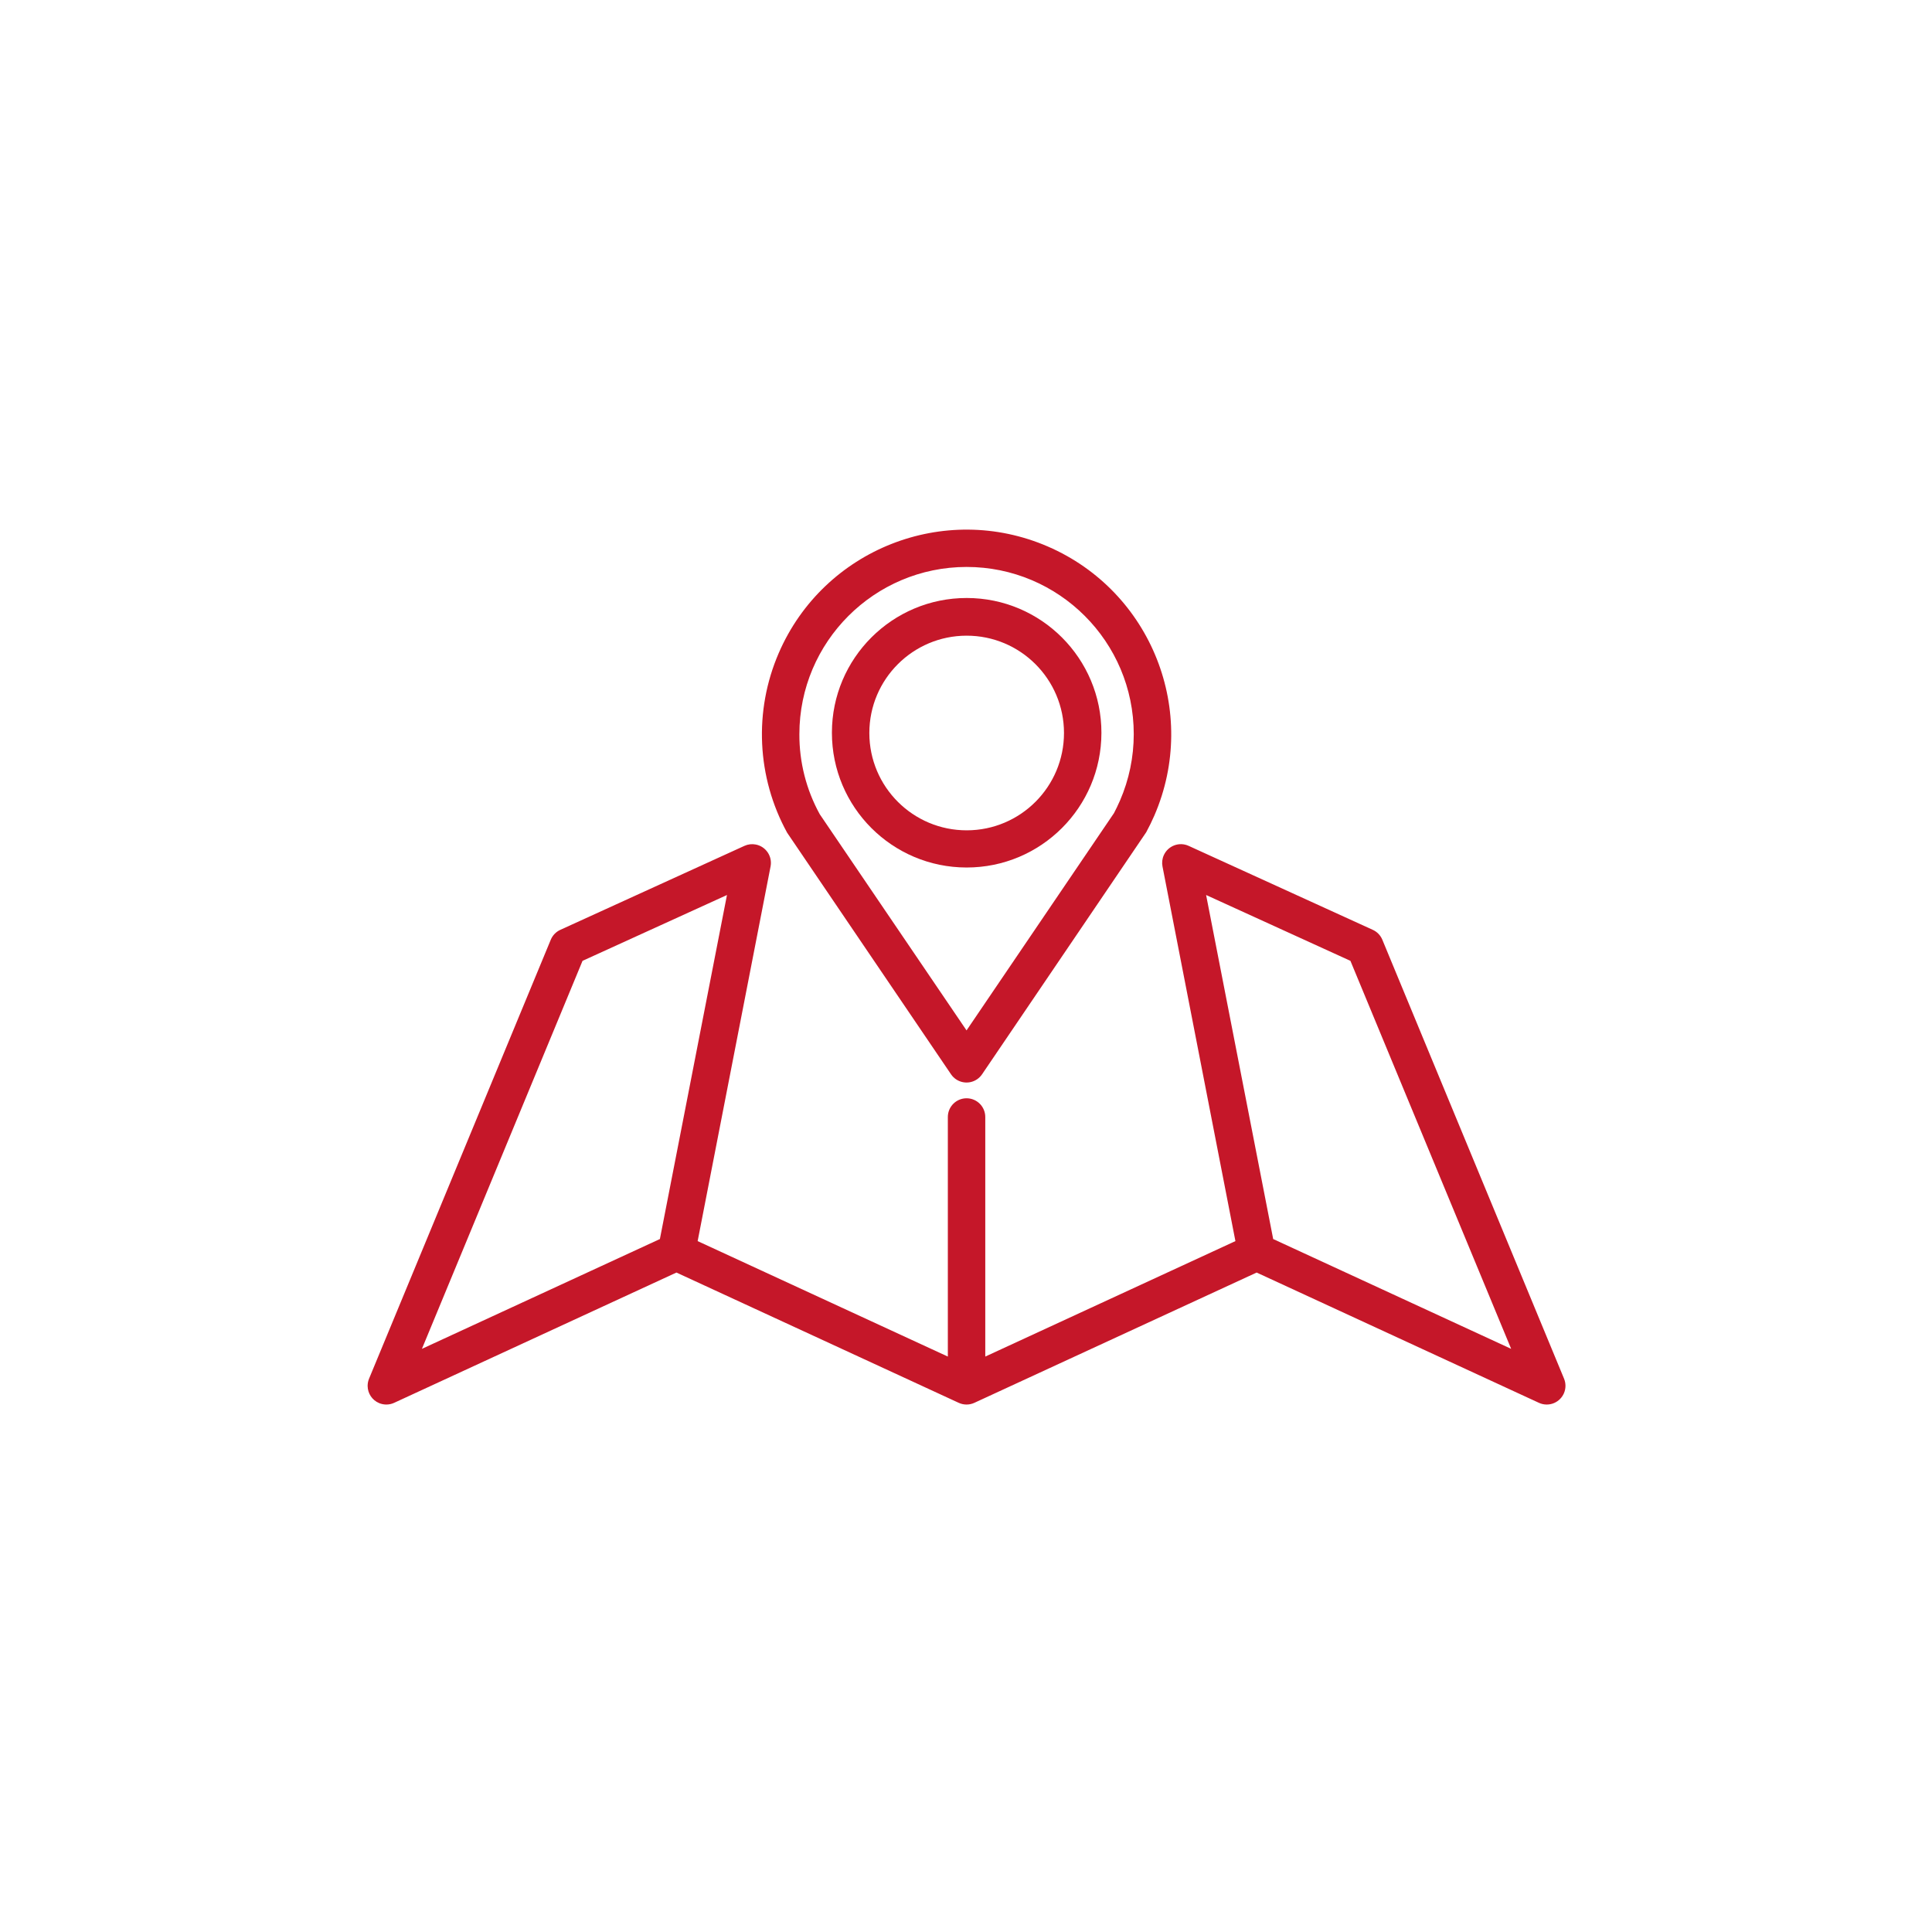 <?xml version="1.0" encoding="utf-8"?>
<!-- Generator: Adobe Illustrator 23.0.3, SVG Export Plug-In . SVG Version: 6.00 Build 0)  -->
<svg version="1.1" xmlns="http://www.w3.org/2000/svg" xmlns:xlink="http://www.w3.org/1999/xlink" x="0px" y="0px" width="200px"
	 height="200px" viewBox="0 0 200 200" style="enable-background:new 0 0 200 200;" xml:space="preserve">
<style type="text/css">
	.st0{display:none;}
	.st1{display:inline;}
	.st2{fill:none;}
	.st3{fill:none;stroke:#C51729;stroke-width:5;stroke-linecap:round;stroke-linejoin:round;stroke-miterlimit:10;}
	.st4{fill:#C51729;}
</style>
<g id="レイヤー_1" class="st0">
	<g class="st1">
		<rect x="0.056" y="0.112" class="st2" width="200" height="200"/>
	</g>
</g>
<g id="レイヤー_2" class="st0">
	<g id="timer" class="st1">
		<g>
			<circle class="st3" cx="100" cy="100" r="5.032"/>
			<line class="st3" x1="100" y1="66.452" x2="100" y2="94.968"/>
			<line class="st3" x1="125.161" y1="100" x2="105.032" y2="100"/>
		</g>
		<g>
			<polyline class="st3" points="148.645,61.419 148.645,78.194 131.871,78.194 			"/>
			<path class="st3" d="M123.483,146.408C116.429,149.984,108.45,152,100,152c-28.719,0-52-23.281-52-52s23.281-52,52-52
				c20.27,0,37.831,11.598,46.409,28.52"/>
			<path class="st3" d="M141.091,131.871c-1.876,2.415-3.96,4.661-6.226,6.709"/>
			<path class="st3" d="M150.323,113.149c-0.625,2.399-1.417,4.73-2.363,6.981"/>
			<path class="st3" d="M151.327,91.613C151.77,94.343,152,97.145,152,100"/>
		</g>
	</g>
</g>
<g id="レイヤー_3" class="st0">
	<g class="st1">
		<path class="st4" d="M112.35,133.376l-21.962,7.477V89.893l43.574-14.835v6.769c0,0.872,0.707,1.579,1.579,1.579
			c0.872,0,1.579-0.707,1.579-1.579v-8.975c0-0.676-0.43-1.277-1.07-1.495l-46.732-15.91c-0.33-0.112-0.688-0.112-1.018,0
			l-46.73,15.91c-0.64,0.218-1.07,0.819-1.07,1.495v54.297c0,0.676,0.43,1.277,1.07,1.495l46.73,15.91
			c0.165,0.056,0.337,0.084,0.509,0.084c0.172,0,0.344-0.028,0.509-0.084l24.05-8.187c0.826-0.282,1.267-1.178,0.986-2.004
			C114.073,133.537,113.178,133.096,112.35,133.376z M46.978,72.852l19.105-6.504l41.833,14.242l-19.107,6.505L46.978,72.852z
			 M88.809,58.609l41.833,14.242l-17.826,6.07L70.982,64.679L88.809,58.609z M43.658,75.058L87.23,89.893v50.961l-43.572-14.835
			V75.058z"/>
		<path class="st4" d="M69.704,111.563l-19.132-6.483c-0.48-0.16-1.013-0.083-1.426,0.213c-0.414,0.296-0.659,0.774-0.659,1.283
			v14.81c0,0.678,0.433,1.28,1.075,1.497l19.132,6.447c0.165,0.056,0.335,0.083,0.504,0.083c0.326,0,0.649-0.101,0.922-0.297
			c0.412-0.296,0.658-0.774,0.658-1.282v-14.774C70.777,112.382,70.346,111.781,69.704,111.563z M67.619,125.634l-15.974-5.383
			v-11.474l15.974,5.413V125.634z"/>
		<path class="st4" d="M136.491,95.198c-12.688,0-23.01,10.296-23.01,22.95c0,12.656,10.323,22.953,23.01,22.953
			c12.687,0,23.009-10.296,23.009-22.953C159.5,105.494,149.178,95.198,136.491,95.198z M136.491,137.943
			c-10.946,0-19.852-8.88-19.852-19.794c0-10.913,8.906-19.792,19.852-19.792c10.945,0,19.851,8.879,19.851,19.792
			C156.342,129.063,147.437,137.943,136.491,137.943z"/>
		<path class="st4" d="M117.863,97.372l-2.376,2.376c-0.617,0.617-0.617,1.616,0,2.233c0.309,0.309,0.712,0.463,1.117,0.463
			c0.404,0,0.808-0.154,1.117-0.463l2.376-2.376c0.617-0.617,0.617-1.616,0-2.233C119.479,96.755,118.48,96.755,117.863,97.372z"/>
		<path class="st4" d="M152.885,97.372c-0.617,0.617-0.617,1.616,0,2.233l2.376,2.376c0.308,0.309,0.712,0.463,1.116,0.463
			c0.404,0,0.808-0.154,1.117-0.463c0.617-0.617,0.617-1.616,0-2.233l-2.376-2.376C154.501,96.755,153.501,96.755,152.885,97.372z"
			/>
		<path class="st4" d="M136.49,103.485c-0.872,0-1.579,0.707-1.579,1.579v13.085c0,0.872,0.707,1.579,1.579,1.579
			c0.872,0,1.579-0.707,1.579-1.579v-13.085C138.069,104.192,137.362,103.485,136.49,103.485z"/>
		<path class="st4" d="M136.49,93.86c0.872,0,1.579-0.707,1.579-1.579v-1.305h1.701c0.872,0,1.579-0.707,1.579-1.579
			c0-0.872-0.707-1.579-1.579-1.579h-7.115c-0.872,0-1.579,0.707-1.579,1.579c0,0.872,0.707,1.579,1.579,1.579h2.256v1.305
			C134.911,93.153,135.617,93.86,136.49,93.86z"/>
	</g>
</g>
<g id="レイヤー_4" class="st0">
	<g class="st1">
		<path class="st4" d="M118.69,95.784c-0.624-0.658-1.663-0.684-2.32-0.062c-0.284,0.27-28.597,27.034-43.215,35.406
			c-2.048,1.171-4.692,2.132-6.729,2.777c0.71-2.08,1.763-4.798,3.03-6.947c8.417-14.273,33.361-41.302,33.612-41.573
			c0.615-0.665,0.575-1.703-0.09-2.319c-0.665-0.614-1.704-0.577-2.319,0.091c-1.035,1.118-25.435,27.558-34.03,42.135
			c-1.536,2.605-2.758,5.876-3.513,8.16c-0.403,1.217-0.199,2.361,0.559,3.138c0.521,0.534,1.221,0.81,2.006,0.81
			c0.358,0,0.734-0.058,1.119-0.175c2.255-0.688,5.471-1.811,7.985-3.25c14.959-8.566,42.669-34.76,43.842-35.87
			C119.285,97.481,119.313,96.442,118.69,95.784z"/>
		<path class="st4" d="M88.924,148.426l-10.307-13.239c-0.558-0.716-1.588-0.844-2.303-0.287c-0.715,0.557-0.844,1.588-0.287,2.303
			l10.548,13.549c0.518,0.668,1.288,1.084,2.11,1.14c0.064,0.005,0.129,0.007,0.193,0.007c0.756,0,1.495-0.303,2.052-0.846
			l1.11-1.082c1.036-1.007,1.438-2.726,0.957-4.087l-5.629-15.947c-0.302-0.855-1.239-1.305-2.093-1.002
			c-0.855,0.301-1.304,1.239-1.002,2.093l5.629,15.949c0.052,0.151-0.036,0.527-0.151,0.641L88.924,148.426z"/>
		<path class="st4" d="M48.672,111.876c0.056,0.822,0.471,1.592,1.139,2.112l13.46,10.477c0.3,0.233,0.654,0.346,1.007,0.346
			c0.489,0,0.973-0.217,1.296-0.633c0.557-0.715,0.428-1.746-0.287-2.303L52.137,111.64l0.806-0.832
			c0.115-0.114,0.499-0.206,0.648-0.153L69.3,116.16c0.853,0.297,1.791-0.151,2.091-1.006c0.299-0.855-0.151-1.791-1.006-2.091
			l-15.715-5.506c-1.36-0.471-3.073-0.066-4.079,0.963l-1.078,1.111C48.923,110.237,48.616,111.055,48.672,111.876z"/>
		<path class="st4" d="M138.574,103.926c-0.64,0.641-0.64,1.68,0.002,2.32c0.32,0.32,0.739,0.48,1.159,0.48
			c0.421,0,0.841-0.16,1.161-0.481l2.247-2.244c1.385-1.39,1.384-3.648-0.002-5.034l-3.023-3.022
			c-0.804-0.805-1.952-1.177-3.074-1.001c-0.895,0.143-1.505,0.983-1.364,1.878c0.143,0.895,0.985,1.504,1.878,1.364
			c0.042-0.007,0.147-0.012,0.239,0.079l3.024,3.023c0.108,0.109,0.107,0.287,0.002,0.393L138.574,103.926z"/>
		<path class="st4" d="M54.315,54.236l-3.564,2.765c-0.751,0.583-1.136,1.408-1.058,2.265c0.079,0.856,0.61,1.597,1.454,2.033
			l33.826,17.419c0.558,0.286,1.439,0.93,1.885,1.377l6.059,6.061c0.641,0.641,1.679,0.641,2.32,0c0.641-0.641,0.641-1.68,0-2.321
			l-6.056-6.06c-0.685-0.686-1.849-1.536-2.706-1.977L53.658,58.899l2.67-2.072c0.216-0.168,0.811-0.285,1.075-0.211l57.3,15.967
			c0.564,0.157,1.168,0.002,1.587-0.407c19.007-18.57,29.602-22.106,31.82-19.973c0.307,0.295,0.379,0.888,0.385,1.334
			c0.068,4.698-6.22,15.92-20.421,30.403c-0.41,0.419-0.567,1.024-0.409,1.589l15.943,57.292c0.074,0.265-0.043,0.859-0.212,1.078
			l-2.071,2.666l-16.899-32.816c-0.445-0.861-1.295-2.025-1.976-2.706l-5.627-5.622c-0.639-0.639-1.679-0.64-2.32,0.001
			c-0.64,0.642-0.64,1.68,0.002,2.321l5.626,5.622c0.445,0.444,1.09,1.327,1.379,1.888l17.415,33.815
			c0.433,0.847,1.173,1.379,2.03,1.46c0.074,0.007,0.15,0.01,0.224,0.01c0.776,0,1.512-0.38,2.044-1.066l2.766-3.56
			c0.806-1.036,1.135-2.706,0.783-3.971l-15.69-56.382c12.882-13.274,20.792-25.516,20.697-32.07
			c-0.022-1.557-0.49-2.785-1.391-3.651c-4.961-4.776-18.282,2.448-35.71,19.33L58.285,53.455
			C57.019,53.104,55.349,53.432,54.315,54.236z"/>
		<path class="st4" d="M102.952,64.851c0.197,0.077,0.4,0.114,0.598,0.114c0.655,0,1.275-0.395,1.529-1.042
			c0.516-1.317,0.204-2.815-0.798-3.816l-3.022-3.023c-0.673-0.672-1.567-1.042-2.518-1.042c-0.951,0-1.845,0.37-2.517,1.042
			l-2.294,2.294c-0.64,0.641-0.639,1.68,0.002,2.32c0.642,0.641,1.68,0.639,2.32-0.002l2.293-2.293c0.134-0.135,0.26-0.133,0.393,0
			l3.021,3.022c0.096,0.096,0.094,0.221,0.063,0.299C101.692,63.569,102.108,64.521,102.952,64.851z"/>
		<path class="st4" d="M138.868,61.354c0.371,0.371,0.661,0.8,0.862,1.274c0.266,0.624,0.873,0.999,1.511,0.999
			c0.214,0,0.432-0.042,0.642-0.131c0.834-0.355,1.222-1.318,0.868-2.152c-0.367-0.861-0.891-1.637-1.562-2.31
			c-0.735-0.733-1.596-1.292-2.56-1.662c-0.844-0.324-1.795,0.099-2.119,0.945c-0.324,0.846,0.099,1.795,0.945,2.119
			C137.986,60.64,138.462,60.95,138.868,61.354z"/>
	</g>
</g>
<g id="レイヤー_5" class="st0">
	<g class="st1">
		<path class="st4" d="M154.245,87.954l-53.28-34.017c-0.453-0.289-1.033-0.289-1.487,0l-53.28,34.017
			c-0.398,0.254-0.638,0.693-0.638,1.164v6.093c0,0.763,0.619,1.382,1.382,1.382h10.614v48.598c0,0.763,0.619,1.381,1.381,1.381
			h10.594c0.763,0,1.382-0.619,1.382-1.381V97.043h58.618v3.237c0,0.763,0.619,1.382,1.382,1.382c0.763,0,1.381-0.619,1.381-1.382
			v-4.618c0-0.763-0.619-1.381-1.381-1.381H69.532c-0.763,0-1.381,0.619-1.381,1.381v48.148h-7.831V90.665
			c0-0.763-0.619-1.381-1.381-1.381c-0.763,0-1.381,0.619-1.381,1.381v3.165h-9.233v-3.954l51.898-33.135l51.898,33.135v3.954
			h-9.233v-3.165c0-0.763-0.619-1.381-1.382-1.381c-0.763,0-1.381,0.619-1.381,1.381v27.397c0,0.763,0.619,1.382,1.381,1.382
			c0.763,0,1.382-0.619,1.382-1.382V96.593h10.614c0.763,0,1.381-0.619,1.381-1.382v-6.093
			C154.883,88.647,154.643,88.208,154.245,87.954z"/>
		<path class="st4" d="M90.534,82.128c-0.763,0-1.382,0.619-1.382,1.381s0.619,1.382,1.382,1.382h19.377
			c0.763,0,1.381-0.619,1.381-1.382s-0.619-1.381-1.381-1.381H90.534z"/>
		<path class="st4" d="M77.009,105.144h30.19c0.763,0,1.381-0.619,1.381-1.381c0-0.763-0.619-1.382-1.381-1.382h-30.19
			c-0.763,0-1.381,0.619-1.381,1.382C75.628,104.526,76.246,105.144,77.009,105.144z"/>
		<path class="st4" d="M77.009,113.675h26.324c0.763,0,1.381-0.619,1.381-1.381c0-0.763-0.619-1.382-1.381-1.382H77.009
			c-0.763,0-1.381,0.619-1.381,1.382C75.628,113.057,76.246,113.675,77.009,113.675z"/>
		<path class="st4" d="M77.009,122.206h25.551c0.763,0,1.381-0.619,1.381-1.381c0-0.763-0.619-1.382-1.381-1.382H77.009
			c-0.763,0-1.381,0.619-1.381,1.382C75.628,121.587,76.246,122.206,77.009,122.206z"/>
		<path class="st4" d="M77.009,130.737h17.82c0.763,0,1.381-0.619,1.381-1.381s-0.619-1.382-1.381-1.382h-17.82
			c-0.763,0-1.381,0.619-1.381,1.382S76.246,130.737,77.009,130.737z"/>
		<path class="st4" d="M142.678,124.426h-8.31v-18.003c0-0.763-0.619-1.381-1.382-1.381h-20.93c-0.763,0-1.381,0.619-1.381,1.381
			v18.003h-9.856c-0.763,0-1.381,0.619-1.381,1.381v19.384c0,0.763,0.619,1.381,1.381,1.381h20.929h20.929
			c0.763,0,1.382-0.619,1.382-1.381v-19.384C144.059,125.044,143.441,124.426,142.678,124.426z M113.438,107.804h18.167v16.622
			h-9.857h-8.311V107.804z M102.201,127.189h9.856h8.31v16.621h-18.166V127.189z M141.296,143.81H123.13v-16.621h9.857h8.31V143.81z
			"/>
	</g>
</g>
<g id="レイヤー_6" class="st0">
	<g class="st1">
		<path class="st4" d="M49.742,139.189c-0.588,0-1.16-0.304-1.477-0.849c-0.474-0.815-0.198-1.86,0.617-2.334
			c0.254-0.148,25.673-14.987,46.678-31.426c2.334-1.827,3.474-3.489,3.387-4.94c-0.18-3.005-5.346-6.132-10.343-9.156
			c-6.709-4.061-13.647-8.26-13.443-14.489c0.177-5.422,5.852-10.851,17.857-17.085c0.837-0.435,1.867-0.108,2.301,0.728
			c0.434,0.837,0.108,1.867-0.728,2.301c-10.5,5.452-15.889,10.218-16.018,14.167c-0.138,4.232,5.93,7.905,11.799,11.457
			c6.014,3.64,11.695,7.079,11.983,11.872c0.16,2.675-1.374,5.237-4.691,7.833c-21.195,16.587-46.809,31.54-47.066,31.689
			C50.329,139.114,50.034,139.189,49.742,139.189z"/>
		<path class="st4" d="M138.293,141.923c-0.512,0-1.018-0.229-1.354-0.666c-0.575-0.747-0.436-1.819,0.311-2.394
			c8.146-6.271,12.008-12.584,11.478-18.764c-0.513-5.991-4.958-12.185-13.59-18.936c-8.146-6.372-19.017-12.383-28.577-17.423
			c-5.24-2.763-7.922-6.116-7.969-9.967c-0.097-7.802,11.148-14.183,11.627-14.451c0.823-0.46,1.863-0.166,2.323,0.656
			c0.46,0.823,0.166,1.863-0.656,2.323c-2.77,1.555-9.943,6.638-9.88,11.433c0.033,2.502,2.101,4.853,6.148,6.986
			c20.586,10.853,42.66,23.719,43.976,39.087c0.635,7.413-3.67,14.734-12.797,21.76
			C139.023,141.807,138.657,141.923,138.293,141.923z"/>
		<path class="st4" d="M97.81,141.208c-0.943,0-1.707-0.764-1.707-1.707c0-0.491,0.208-0.934,0.54-1.246
			c0.051-0.048,1.773-1.672,4.234-4.275c0.648-0.685,1.728-0.715,2.413-0.067c0.685,0.648,0.715,1.728,0.067,2.413
			c-1.328,1.404-2.444,2.526-3.146,3.22c-0.387,0.383-0.693,0.68-0.902,0.881C98.84,140.881,98.501,141.208,97.81,141.208z
			 M105.5,133.157c-0.401,0-0.804-0.14-1.128-0.426c-0.707-0.623-0.775-1.702-0.152-2.409c1.706-1.936,3.299-3.855,4.733-5.705
			c0.578-0.745,1.65-0.881,2.395-0.303c0.745,0.578,0.881,1.65,0.303,2.395c-1.478,1.907-3.117,3.882-4.87,5.871
			C106.444,132.962,105.973,133.157,105.5,133.157z M113.266,123.327c-0.334,0-0.671-0.098-0.967-0.302
			c-0.776-0.535-0.972-1.598-0.437-2.374c1.515-2.198,2.787-4.295,3.781-6.234c0.43-0.839,1.459-1.171,2.298-0.741
			c0.839,0.43,1.17,1.459,0.741,2.298c-1.061,2.07-2.409,4.295-4.008,6.615C114.342,123.069,113.809,123.327,113.266,123.327z
			 M119.128,112.299c-0.178,0-0.358-0.028-0.536-0.087c-0.895-0.296-1.381-1.261-1.085-2.156c0.572-1.73,0.861-3.307,0.861-4.69
			c0-0.634-0.061-1.237-0.182-1.793c-0.2-0.921,0.384-1.83,1.305-2.031c0.921-0.2,1.83,0.384,2.031,1.305
			c0.173,0.794,0.26,1.641,0.26,2.519c0,1.747-0.348,3.686-1.034,5.761C120.512,111.845,119.845,112.299,119.128,112.299z
			 M117.412,100.642c-0.416,0-0.833-0.151-1.161-0.456c-0.342-0.318-0.733-0.619-1.162-0.896c-1.662-1.072-3.273-2.113-4.825-3.124
			c-0.79-0.515-1.013-1.572-0.499-2.362c0.515-0.79,1.572-1.013,2.362-0.499c1.547,1.008,3.154,2.046,4.812,3.116
			c0.596,0.385,1.146,0.81,1.634,1.263c0.691,0.642,0.731,1.722,0.089,2.412C118.326,100.459,117.87,100.642,117.412,100.642z
			 M107.012,93.691c-0.325,0-0.654-0.093-0.945-0.287c-2.442-1.627-4.481-3.032-6.235-4.295c-0.765-0.551-0.939-1.618-0.388-2.383
			c0.551-0.765,1.617-0.939,2.383-0.388c1.72,1.239,3.726,2.62,6.134,4.224c0.784,0.523,0.997,1.582,0.474,2.367
			C108.105,93.424,107.564,93.691,107.012,93.691z M96.835,86.413c-0.375,0-0.753-0.123-1.068-0.376
			c-2.549-2.047-4.408-3.836-5.682-5.468c-0.58-0.743-0.448-1.815,0.294-2.396c0.743-0.58,1.815-0.449,2.396,0.294
			c1.111,1.422,2.789,3.027,5.13,4.907c0.735,0.59,0.852,1.665,0.262,2.4C97.83,86.194,97.334,86.413,96.835,86.413z M89.546,76.707
			c-0.025,0-0.049-0.001-0.074-0.002c-0.942-0.04-1.673-0.836-1.633-1.778c0.089-2.093,1.413-4.548,4.048-7.507
			c0.627-0.704,1.706-0.766,2.41-0.139c0.704,0.627,0.766,1.706,0.139,2.41c-2.703,3.034-3.157,4.674-3.187,5.381
			C91.212,75.99,90.456,76.707,89.546,76.707z M96.708,66.719c-0.464,0-0.926-0.188-1.263-0.558
			c-0.635-0.697-0.584-1.777,0.113-2.411c3.041-2.769,5.846-4.814,5.964-4.9c0.762-0.554,1.83-0.385,2.384,0.377
			c0.554,0.762,0.385,1.83-0.377,2.384c-0.028,0.02-2.777,2.026-5.673,4.663C97.529,66.572,97.118,66.719,96.708,66.719z"/>
	</g>
</g>
<g id="レイヤー_7" class="st0">
	<g class="st1">
		<path class="st4" d="M58.264,98.673h-5.107c-0.856,0-1.551,0.694-1.551,1.551c0,0.856,0.694,1.55,1.551,1.55h5.107
			c0.856,0,1.55-0.694,1.55-1.55C59.814,99.367,59.12,98.673,58.264,98.673z"/>
		<path class="st4" d="M69.357,101.774h6.129c0.856,0,1.551-0.694,1.551-1.55c0-0.856-0.694-1.551-1.551-1.551h-6.129
			c-0.856,0-1.55,0.694-1.55,1.551C67.806,101.08,68.5,101.774,69.357,101.774z"/>
		<path class="st4" d="M157.618,73.988l-69.787-15.21c-0.195-0.043-0.396-0.047-0.594-0.013l-44.563,7.699
			c-0.743,0.128-1.287,0.773-1.287,1.528v65.163c0,0.763,0.556,1.413,1.31,1.531l44.564,6.999c0.079,0.013,0.16,0.019,0.24,0.019
			c0.104,0,0.209-0.011,0.311-0.032l69.787-14.299c0.722-0.148,1.239-0.782,1.239-1.519V75.503
			C158.838,74.774,158.33,74.143,157.618,73.988z M85.95,138.34l-20.581-3.232V65.69l20.581-3.556V138.34z M44.488,69.298
			l17.781-3.072v68.396l-17.781-2.792V69.298z M155.737,124.59l-66.686,13.664V62.218l66.686,14.534V124.59z"/>
		<path class="st4" d="M100.113,131.892c0.856,0,1.55-0.694,1.55-1.551V70.107c0-0.856-0.694-1.55-1.55-1.55
			s-1.551,0.694-1.551,1.55v60.234C98.562,131.197,99.256,131.892,100.113,131.892z"/>
		<path class="st4" d="M112.233,129.442c0.856,0,1.55-0.694,1.55-1.551V72.766c0-0.856-0.694-1.55-1.55-1.55
			c-0.856,0-1.55,0.694-1.55,1.55v55.125C110.683,128.747,111.377,129.442,112.233,129.442z"/>
		<path class="st4" d="M124.354,126.992c0.856,0,1.551-0.694,1.551-1.55V75.426c0-0.856-0.694-1.55-1.551-1.55
			c-0.856,0-1.55,0.694-1.55,1.55v50.015C122.804,126.298,123.498,126.992,124.354,126.992z"/>
		<path class="st4" d="M136.475,124.472c0.856,0,1.55-0.694,1.55-1.551V78.017c0-0.856-0.694-1.551-1.55-1.551
			s-1.551,0.694-1.551,1.551v44.905C134.925,123.778,135.619,124.472,136.475,124.472z"/>
		<path class="st4" d="M148.596,121.952c0.856,0,1.55-0.694,1.55-1.55V80.676c0-0.856-0.694-1.551-1.55-1.551
			c-0.856,0-1.55,0.694-1.55,1.551v39.725C147.046,121.258,147.74,121.952,148.596,121.952z"/>
	</g>
</g>
<g id="レイヤー_8" class="st0">
	<g class="st1">
		<path class="st4" d="M114.185,90.149c0.03,0.002,0.06,0.003,0.09,0.003c0.752,0,1.385-0.586,1.432-1.348
			c0.018-0.279,0.025-0.56,0.025-0.843c0-5.827-3.48-11.026-8.866-13.247c-0.359-0.148-0.709-0.281-1.046-0.409
			c-1.625-0.617-2.115-0.881-2.225-1.443c-0.153-0.778-0.904-1.29-1.685-1.133c-0.778,0.153-1.285,0.907-1.133,1.685
			c0.434,2.214,2.342,2.937,4.025,3.576c0.312,0.118,0.637,0.242,0.97,0.379c4.306,1.776,7.089,5.933,7.089,10.592
			c0,0.224-0.006,0.446-0.02,0.667C112.791,89.419,113.393,90.1,114.185,90.149z"/>
		<path class="st4" d="M89.006,83.26c0.625,0.397,1.139,0.814,1.529,1.238c1.168,1.274,1.643,2.951,1.956,4.061
			c0.127,0.452,0.228,0.809,0.364,1.103c1.235,2.691,3.947,4.43,6.908,4.43c4.191,0,7.6-3.409,7.6-7.6
			c0-2.557-1.275-4.926-3.411-6.338c-0.093-0.061-0.255-0.153-0.473-0.272c-2.151-1.17-5.015-3.145-5.05-6.769
			c-0.008-0.788-0.649-1.422-1.436-1.422c-0.004,0-0.009,0-0.014,0c-0.793,0.008-1.43,0.657-1.422,1.45
			c0.037,3.803,2.24,6.919,6.549,9.263c0.118,0.064,0.21,0.112,0.261,0.145c1.33,0.879,2.124,2.353,2.124,3.942
			c0,2.607-2.121,4.728-4.729,4.728c-1.843,0-3.53-1.082-4.298-2.756c-0.044-0.097-0.136-0.424-0.21-0.687
			c-0.365-1.288-0.974-3.444-2.604-5.222c-0.561-0.61-1.269-1.188-2.105-1.72c-1.235-0.785-2.697-0.691-3.724,0.239
			c-1.041,0.941-1.334,2.457-0.716,3.685c0.438,0.87,0.945,2.026,0.98,3.241c0.229,8.009,6.521,14.282,14.324,14.282
			c3.035,0,5.935-0.938,8.386-2.712c0.642-0.465,0.786-1.363,0.321-2.005c-0.464-0.642-1.362-0.786-2.005-0.322
			c-1.958,1.417-4.276,2.166-6.702,2.166c-6.238,0-11.269-5.048-11.453-11.492c-0.05-1.781-0.712-3.313-1.285-4.451
			c-0.044-0.086,0.018-0.211,0.078-0.265C88.774,83.181,88.818,83.14,89.006,83.26z"/>
		<path class="st4" d="M116.171,48.093l-7.66-6.773c-0.86-0.76-2.317-1.312-3.465-1.312h-9.868c-1.15,0-2.608,0.552-3.465,1.312
			l-7.662,6.773c-1.038,0.918-1.447,2.587-0.951,3.884l5.944,15.495c0.493,1.291,1.909,2.265,3.292,2.265h15.551
			c1.383,0,2.8-0.974,3.293-2.264l5.945-15.499C117.62,50.679,117.209,49.009,116.171,48.093z M114.443,50.948l-5.945,15.498
			c-0.07,0.184-0.413,0.419-0.611,0.419H92.335c-0.197,0-0.539-0.235-0.61-0.42L85.782,50.95c-0.069-0.182,0.027-0.578,0.172-0.706
			l7.662-6.774c0.33-0.293,1.119-0.591,1.562-0.591h9.868c0.443,0,1.231,0.299,1.563,0.592l7.661,6.774
			C114.414,50.373,114.511,50.768,114.443,50.948z"/>
		<path class="st4" d="M100.111,49.373c-2.976,0-5.397,2.422-5.397,5.398c0,2.976,2.421,5.397,5.397,5.397
			c2.977,0,5.399-2.421,5.399-5.397C105.51,51.794,103.088,49.373,100.111,49.373z M100.111,57.297
			c-1.392,0-2.525-1.133-2.525-2.525c0-1.393,1.133-2.527,2.525-2.527c1.393,0,2.527,1.133,2.527,2.527
			C102.638,56.164,101.504,57.297,100.111,57.297z"/>
		<path class="st4" d="M144.14,114.741h-4.968c-0.793,0-1.436,0.643-1.436,1.436c0,0.793,0.643,1.436,1.436,1.436h3.533v39.955
			H57.521v-39.955h3.34c0.793,0,1.436-0.643,1.436-1.436c0-0.793-0.643-1.436-1.436-1.436h-4.776c-0.793,0-1.436,0.643-1.436,1.436
			v42.827c0,0.793,0.643,1.436,1.436,1.436h88.055c0.793,0,1.436-0.643,1.436-1.436v-42.827
			C145.576,115.384,144.933,114.741,144.14,114.741z"/>
		<path class="st4" d="M135.181,119.227c0-0.793-0.643-1.436-1.436-1.436H66.288c-0.793,0-1.436,0.643-1.436,1.436
			c0,0.793,0.643,1.436,1.436,1.436h67.457C134.538,120.663,135.181,120.02,135.181,119.227z"/>
		<path class="st4" d="M69.2,127.052v25.629c0,0.793,0.643,1.436,1.436,1.436c0.793,0,1.436-0.643,1.436-1.436v-25.629
			c0-0.793-0.643-1.436-1.436-1.436C69.843,125.616,69.2,126.259,69.2,127.052z"/>
		<path class="st4" d="M80.991,127.052v25.629c0,0.793,0.643,1.436,1.436,1.436c0.793,0,1.436-0.643,1.436-1.436v-25.629
			c0-0.793-0.643-1.436-1.436-1.436C81.634,125.616,80.991,126.259,80.991,127.052z"/>
		<path class="st4" d="M92.78,127.052v25.629c0,0.793,0.643,1.436,1.436,1.436c0.793,0,1.436-0.643,1.436-1.436v-25.629
			c0-0.793-0.643-1.436-1.436-1.436C93.423,125.616,92.78,126.259,92.78,127.052z"/>
		<path class="st4" d="M104.57,127.052v25.629c0,0.793,0.643,1.436,1.436,1.436c0.793,0,1.436-0.643,1.436-1.436v-25.629
			c0-0.793-0.643-1.436-1.436-1.436C105.213,125.616,104.57,126.259,104.57,127.052z"/>
		<path class="st4" d="M116.361,127.052v25.629c0,0.793,0.643,1.436,1.436,1.436c0.793,0,1.436-0.643,1.436-1.436v-25.629
			c0-0.793-0.643-1.436-1.436-1.436C117.004,125.616,116.361,126.259,116.361,127.052z"/>
		<path class="st4" d="M128.15,127.052v25.629c0,0.793,0.643,1.436,1.436,1.436c0.793,0,1.436-0.643,1.436-1.436v-25.629
			c0-0.793-0.643-1.436-1.436-1.436C128.793,125.616,128.15,126.259,128.15,127.052z"/>
		<path class="st4" d="M59.168,111.187c0.255,0.494,0.757,0.778,1.277,0.778c0.222,0,0.447-0.052,0.658-0.16l25.432-13.133
			c0.705-0.364,0.981-1.23,0.617-1.934c-0.365-0.704-1.23-0.983-1.935-0.617l-25.432,13.133
			C59.081,109.617,58.805,110.483,59.168,111.187z"/>
		<path class="st4" d="M108.552,93.52l29.978,18.222c0.68,0.407,1.562,0.185,1.969-0.495c0.407-0.68,0.185-1.562-0.495-1.969
			l-29.978-18.222c-0.679-0.406-1.562-0.185-1.969,0.495C107.65,92.231,107.872,93.113,108.552,93.52z"/>
	</g>
</g>
<g id="レイヤー_9">
	<g id="NewGroupe10">
		<g id="NewGroup0-21">
			<g>
				<path class="st4" d="M100.056,58.69c9.559-0.001,17.309,7.748,17.31,17.307c0,2.366-0.485,4.707-1.425,6.878
					c-0.209,0.483-0.439,0.948-0.625,1.304l-15.26,22.488L84.864,84.294c-1.399-2.541-2.126-5.397-2.113-8.298
					C82.76,66.443,90.503,58.7,100.056,58.69L100.056,58.69L100.056,58.69z M81.588,86.355l16.864,24.859
					c0.603,0.886,1.809,1.116,2.695,0.513c0.202-0.137,0.376-0.312,0.513-0.513l16.993-25.058c0.305-0.561,0.586-1.136,0.842-1.723
					c4.649-10.736-0.285-23.208-11.02-27.857c-10.736-4.649-23.208,0.285-27.857,11.02c-2.6,6.003-2.28,12.871,0.866,18.606
					C81.517,86.255,81.551,86.306,81.588,86.355L81.588,86.355L81.588,86.355z"/>
				<path class="st4" d="M100.056,65.805c5.564-0.007,10.081,4.498,10.088,10.062c0.007,5.564-4.498,10.081-10.062,10.088
					c-5.564,0.007-10.081-4.498-10.088-10.062c0-0.009,0-0.019,0-0.028C90.003,70.311,94.503,65.812,100.056,65.805L100.056,65.805z
					 M100.056,89.804c7.704,0.007,13.956-6.233,13.963-13.937c0.007-7.705-6.233-13.956-13.937-13.963
					c-7.704-0.007-13.956,6.233-13.963,13.937c0,0.004,0,0.009,0,0.013C86.119,83.553,92.357,89.797,100.056,89.804L100.056,89.804z
					"/>
				<path class="st4" d="M60.304,99.466l14.952-6.815l-6.944,35.614l-24.635,11.367L60.304,99.466L60.304,99.466z M124.856,92.651
					l14.939,6.815l16.639,40.166L131.8,128.265L124.856,92.651L124.856,92.651z M39.252,145.25c0.235,0.097,0.487,0.147,0.742,0.147
					c0.28,0.001,0.557-0.06,0.811-0.178l29.22-13.485l29.22,13.485c0.515,0.238,1.108,0.238,1.623,0l29.22-13.485l29.22,13.485
					c0.254,0.118,0.531,0.179,0.811,0.178c1.069,0,1.935-0.865,1.938-1.933v-0.008c-0.001-0.253-0.05-0.503-0.147-0.737l0,0
					l-18.812-45.441c-0.188-0.453-0.541-0.818-0.987-1.021l-19.062-8.693c-0.973-0.445-2.123-0.017-2.568,0.956
					c-0.169,0.368-0.217,0.78-0.14,1.178l7.549,38.781l-25.895,11.953v-24.8c0-1.07-0.867-1.938-1.937-1.938
					s-1.938,0.868-1.938,1.938v24.8l-25.9-11.953l7.548-38.781c0.205-1.05-0.479-2.068-1.53-2.273
					c-0.397-0.078-0.809-0.029-1.178,0.14l-19.057,8.693c-0.446,0.203-0.799,0.567-0.987,1.021l-18.812,45.441
					c-0.1,0.242-0.147,0.492-0.147,0.739v0.028C38.067,144.236,38.515,144.945,39.252,145.25L39.252,145.25z"/>
			</g>
		</g>
	</g>
</g>
</svg>
